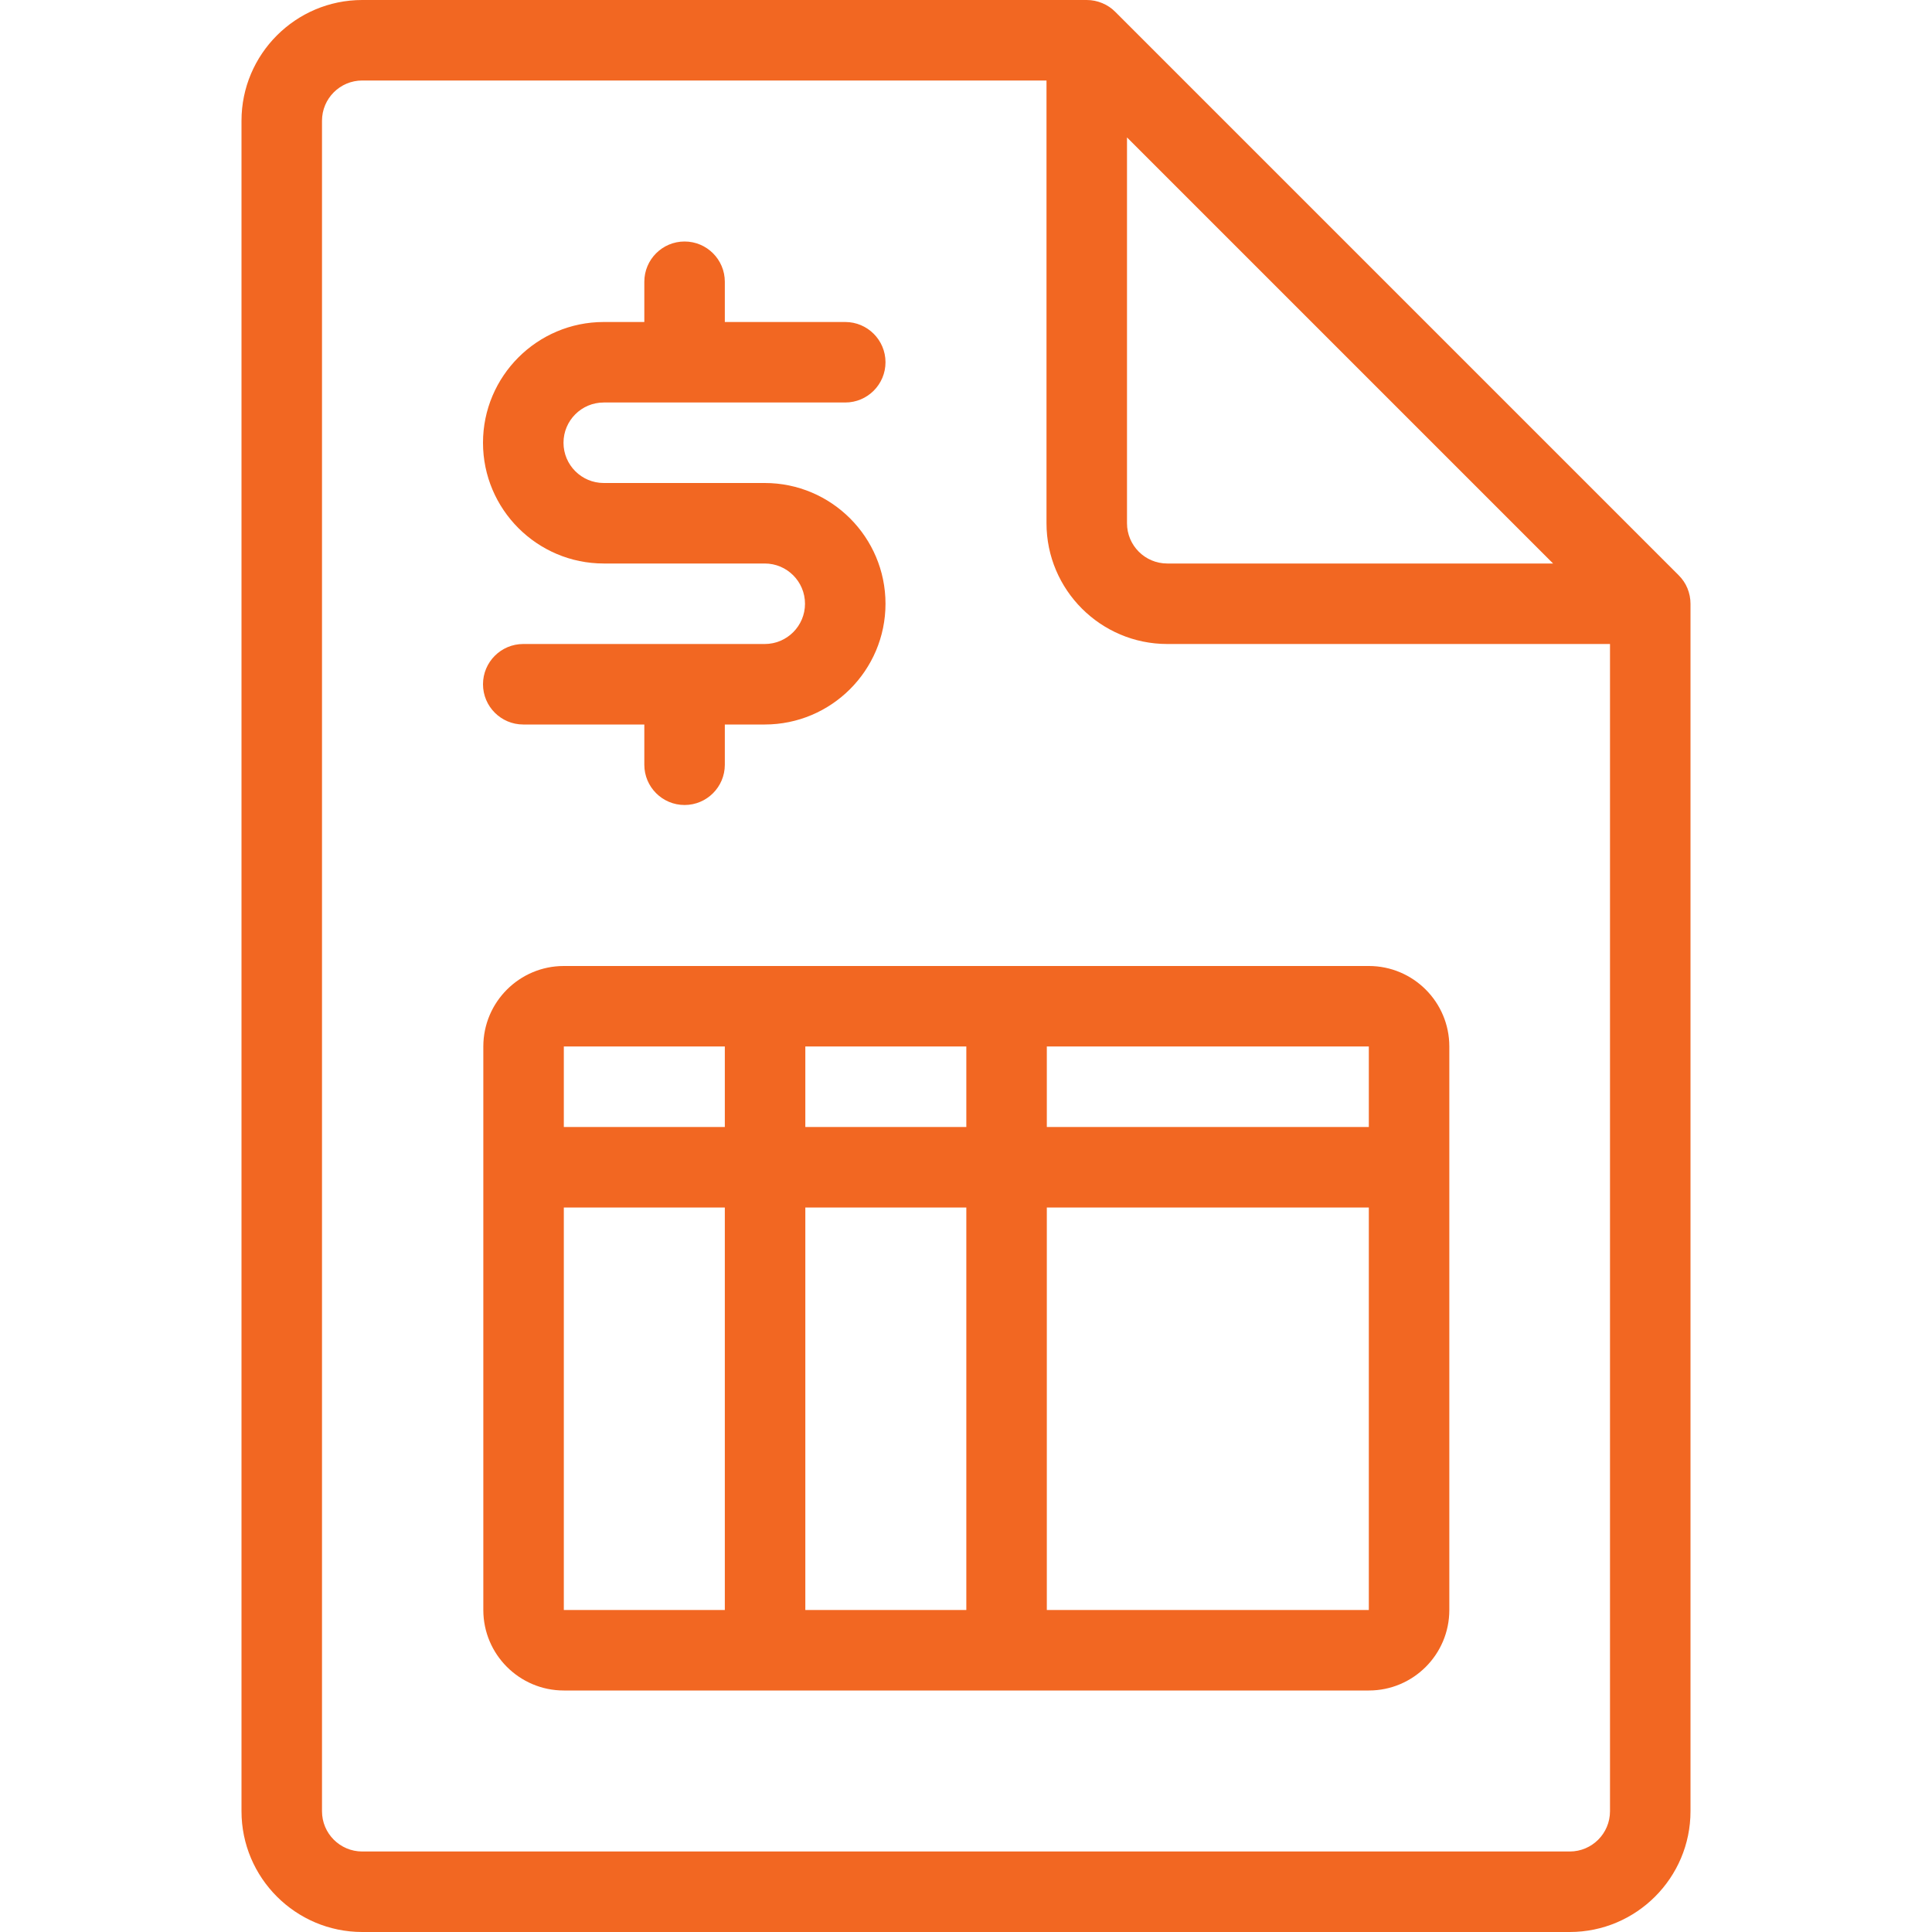 <?xml version="1.0" encoding="utf-8"?>
<!-- Generator: Adobe Illustrator 22.1.0, SVG Export Plug-In . SVG Version: 6.00 Build 0)  -->
<svg version="1.1" id="Layer_1" xmlns="http://www.w3.org/2000/svg" xmlns:xlink="http://www.w3.org/1999/xlink" x="0px" y="0px"
	 viewBox="0 0 24 24" style="enable-background:new 0 0 24 24; fill: #f26722;" xml:space="preserve">
<g>
	<title>accounting-invoice</title>
	<path d="M7.004,21c-0.551,0-1-0.448-1-1v-7c0-0.552,0.449-1,1-1h10c0.552,0,1,0.448,1,1v7c0,0.552-0.448,1-1,1H7.004z M17.004,20
		v-5h-4v5H17.004z M12.004,20v-5h-2v5H12.004z M7.004,20h2v-5h-2V20z M17.004,14v-1h-4v1H17.004z M12.004,14v-1h-2v1H12.004z
		 M9.004,14v-1h-2l0,1H9.004z"/>
	<path d="M4.5,24C3.673,24,3,23.327,3,22.5v-21C3,0.673,3.673,0,4.5,0h9c0.066,0,0.131,0.013,0.193,0.039
		c0.06,0.025,0.115,0.061,0.161,0.108l7,7c0.046,0.046,0.083,0.1,0.108,0.161C20.987,7.37,21,7.434,21,7.5v15
		c0,0.827-0.673,1.5-1.5,1.5H4.5z M4.5,1C4.224,1,4,1.224,4,1.5v21C4,22.776,4.224,23,4.5,23h15c0.276,0,0.5-0.224,0.5-0.5V8h-5.5
		C13.673,8,13,7.327,13,6.5V1H4.5z M14,6.5C14,6.776,14.224,7,14.5,7h4.793L14,1.707V6.5z"/>
	<path d="M8.504,10c-0.276,0-0.5-0.224-0.5-0.5V9H6.5C6.224,9,6,8.776,6,8.5S6.224,8,6.5,8h3C9.776,8,10,7.776,10,7.5S9.776,7,9.5,7
		h-2C6.673,7,6,6.327,6,5.5S6.673,4,7.5,4h0.504V3.5c0-0.276,0.224-0.5,0.5-0.5s0.5,0.224,0.5,0.5V4H10.5C10.776,4,11,4.224,11,4.5
		S10.776,5,10.5,5h-3C7.224,5,7,5.224,7,5.5S7.224,6,7.5,6h2C10.327,6,11,6.673,11,7.5S10.327,9,9.5,9H9.004v0.5
		C9.004,9.776,8.78,10,8.504,10z"/>
</g>
</svg>
